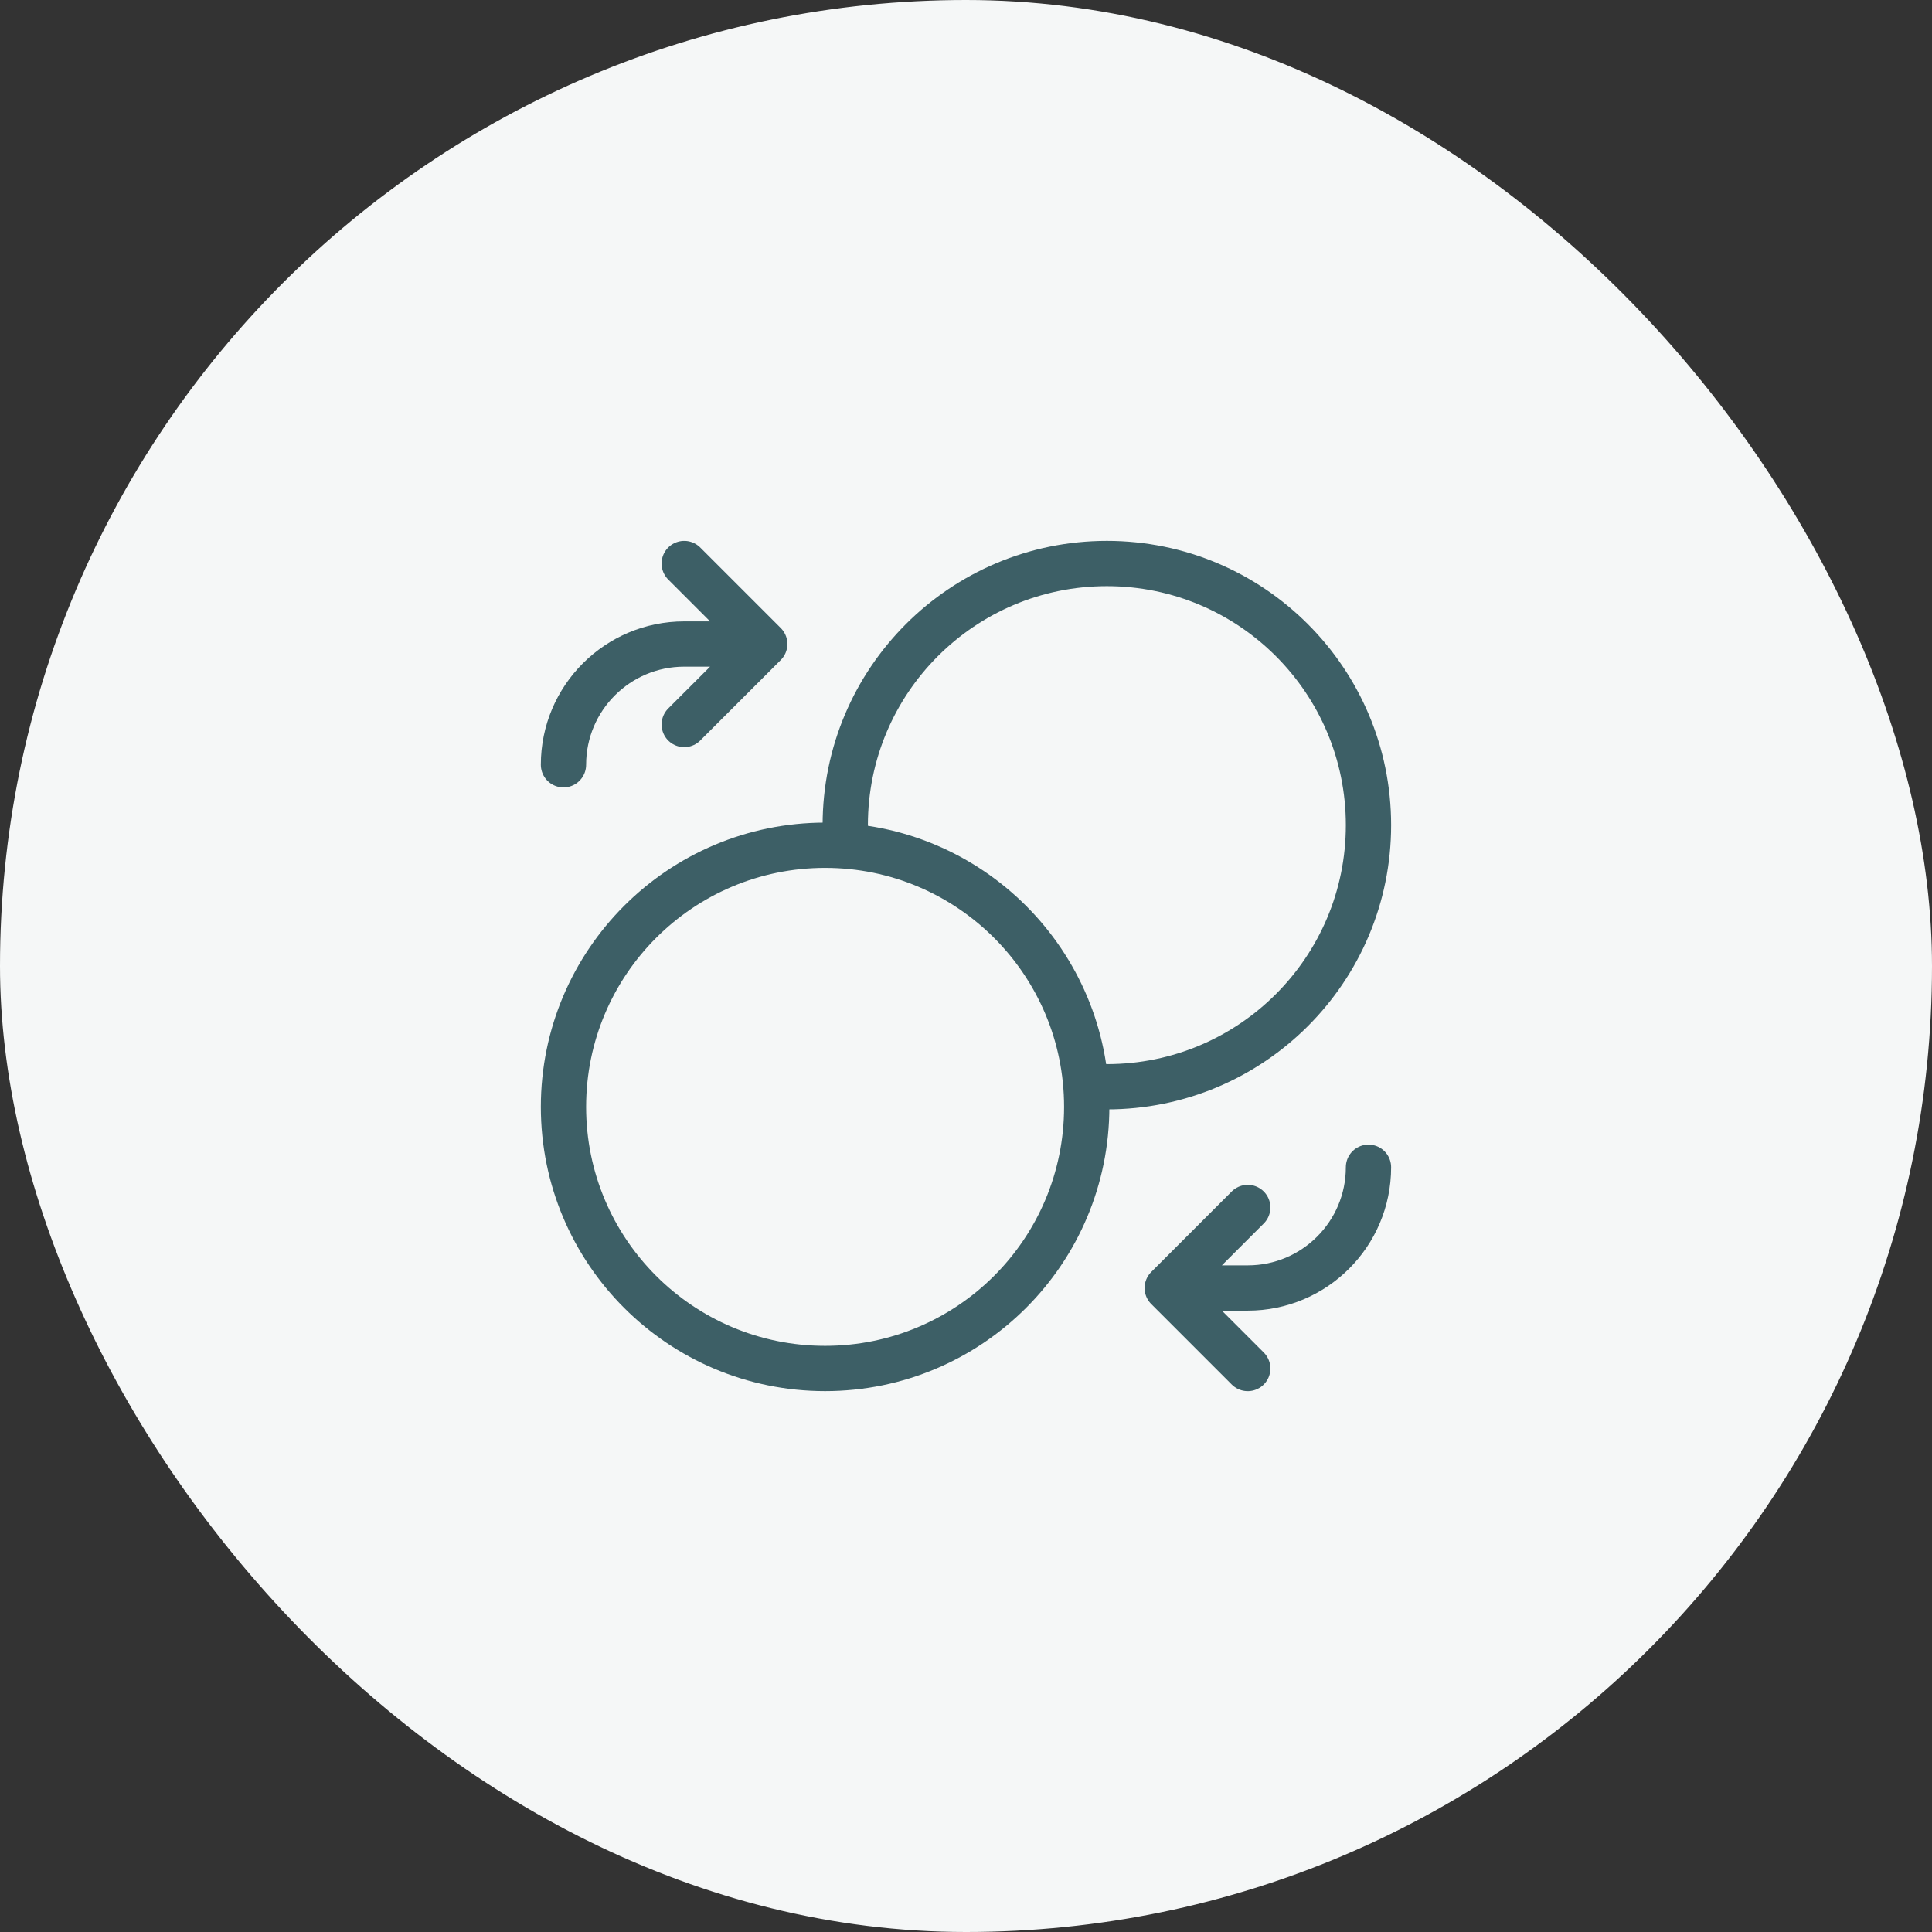 <svg width="64" height="64" viewBox="0 0 64 64" fill="none" xmlns="http://www.w3.org/2000/svg">
<rect x="0" y="0" width="64" height="64" fill="#333333" stroke="none"/>
<rect width="64" height="64" rx="32" fill="#F5F7F7"/>
<path d="M28.025 28C28.009 27.78 28 27.558 28 27.334C28 22.547 31.88 18.667 36.667 18.667C41.453 18.667 45.333 22.547 45.333 27.334C45.333 32.12 41.453 36 36.667 36C36.442 36 36.22 35.992 36 35.975" stroke="#3D5F66" stroke-width="1.5" stroke-linecap="round" stroke-linejoin="round"/>
<path d="M27.333 45.333C22.546 45.333 18.666 41.453 18.666 36.667C18.666 31.88 22.546 28 27.333 28C32.119 28 35.999 31.88 35.999 36.667C35.999 41.453 32.119 45.333 27.333 45.333Z" stroke="#3D5F66" stroke-width="1.5" stroke-linecap="round" stroke-linejoin="round"/>
<path d="M45.333 38.667C45.333 40.876 43.542 42.667 41.333 42.667H38.666M38.666 42.667L41.333 40M38.666 42.667L41.333 45.334" stroke="#3D5F66" stroke-width="1.5" stroke-linecap="round" stroke-linejoin="round"/>
<path d="M18.666 25.334C18.666 23.125 20.457 21.334 22.666 21.334H25.333M25.333 21.334L22.666 24M25.333 21.334L22.666 18.667" stroke="#3D5F66" stroke-width="1.5" stroke-linecap="round" stroke-linejoin="round"/>
</svg>
